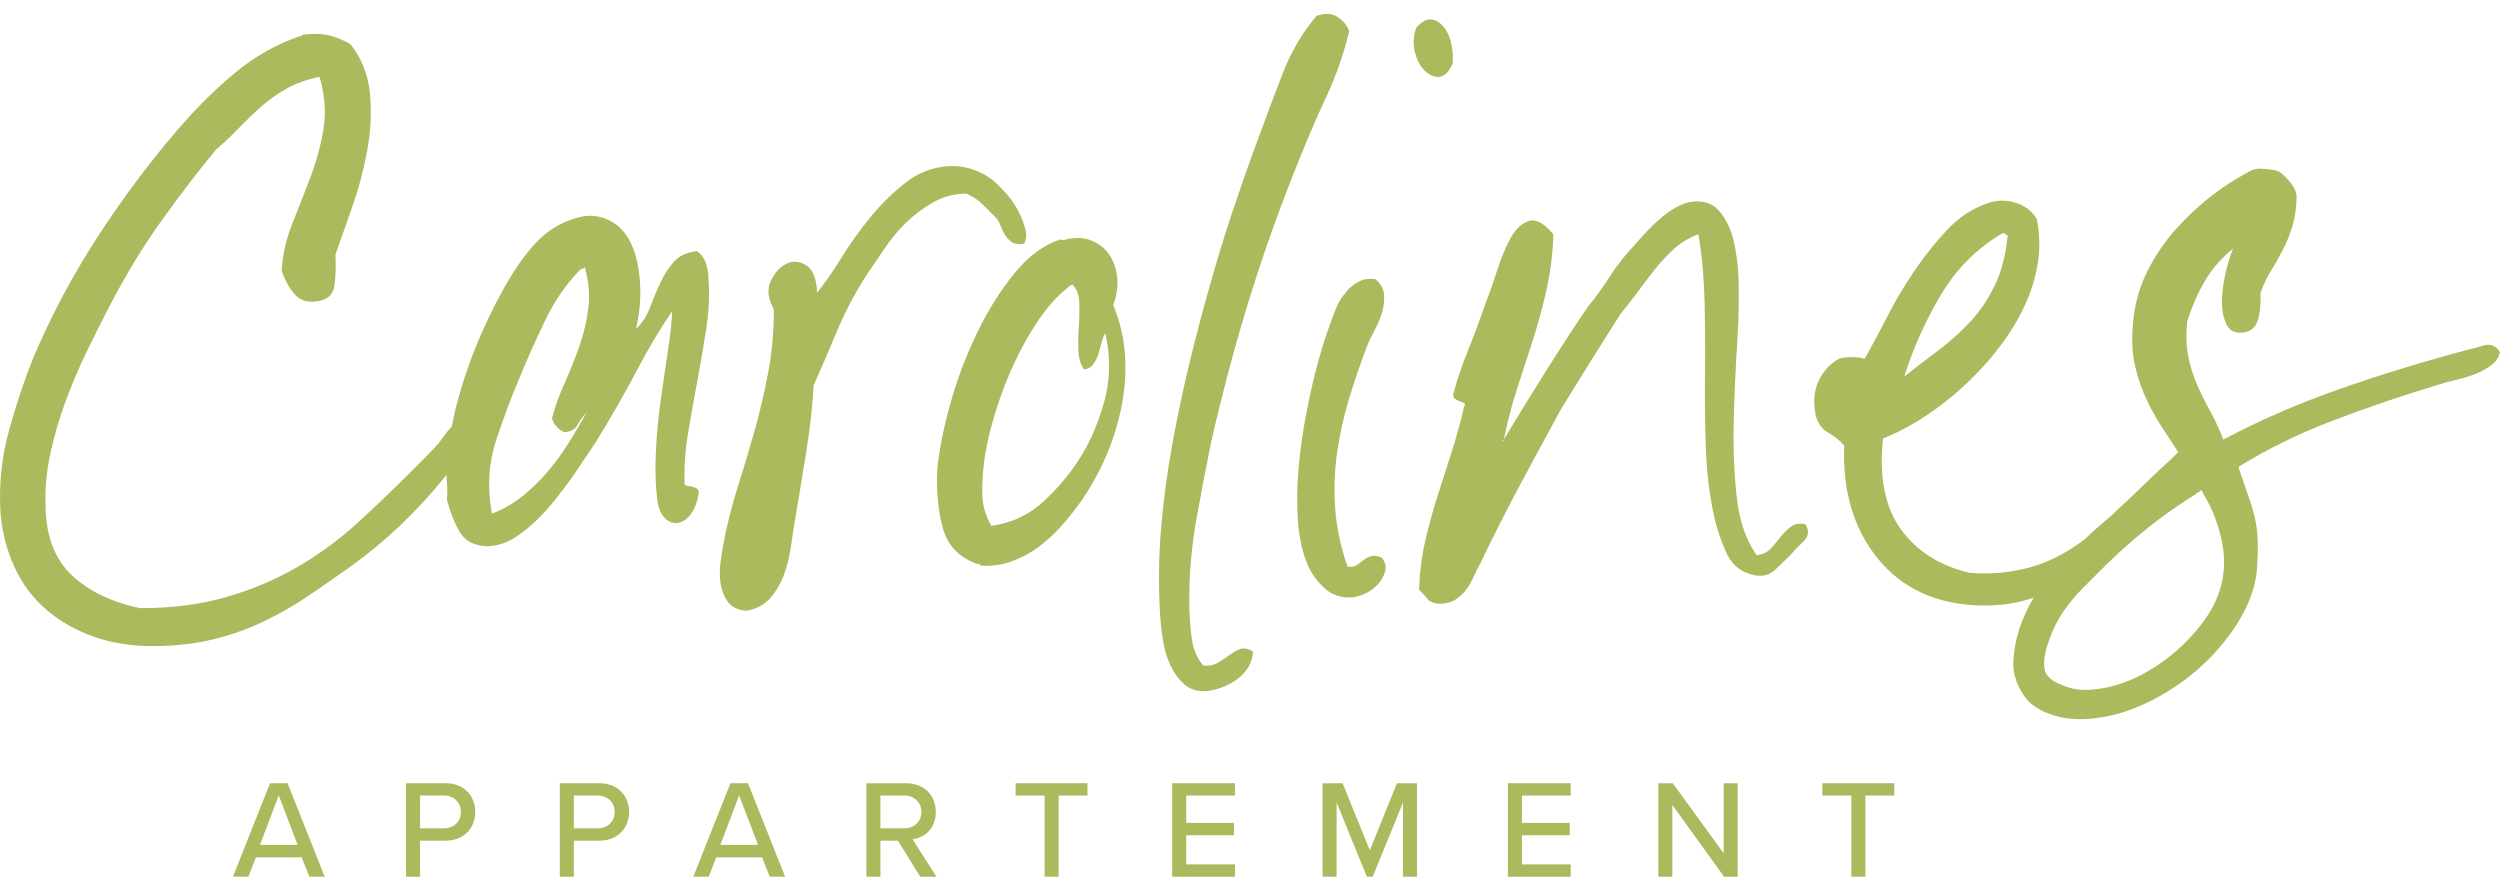 <svg width="360" height="128" viewBox="0 0 360 128" fill="none" xmlns="http://www.w3.org/2000/svg">
<path d="M100.429 54.795C100.895 52.295 101.319 49.812 101.7 47.348C102.081 44.887 102.188 42.469 102.017 40.093C102.017 39.331 101.889 38.587 101.636 37.867C101.383 37.148 100.956 36.575 100.365 36.151C98.922 36.322 97.818 36.831 97.056 37.679C96.294 38.526 95.635 39.545 95.083 40.734C94.531 41.924 94.022 43.135 93.555 44.364C93.089 45.596 92.43 46.589 91.582 47.355C92.259 44.556 92.387 41.714 91.963 38.829C91.536 35.944 90.521 33.825 88.908 32.465C87.209 31.193 85.407 30.791 83.498 31.257C81.589 31.724 79.911 32.554 78.469 33.74C76.856 35.097 75.267 37.048 73.697 39.595C72.126 42.141 70.662 44.962 69.305 48.06C67.949 51.159 66.823 54.339 65.933 57.605C65.573 58.923 65.292 60.191 65.05 61.43C64.715 61.779 64.391 62.156 64.091 62.569C63.753 63.036 63.454 63.442 63.201 63.777C62.521 64.539 61.801 65.305 61.036 66.067C60.274 66.829 59.551 67.552 58.87 68.232C56.495 70.608 54.034 72.962 51.488 75.294C48.941 77.627 46.121 79.707 43.022 81.531C39.924 83.358 36.508 84.821 32.776 85.922C29.04 87.026 24.841 87.574 20.176 87.574C16.101 86.727 12.835 85.156 10.374 82.866C7.914 80.576 6.639 77.267 6.557 72.94C6.471 70.394 6.703 67.847 7.255 65.305C7.807 62.758 8.526 60.276 9.42 57.858C10.31 55.44 11.308 53.085 12.412 50.795C13.512 48.505 14.616 46.301 15.72 44.178C18.096 39.595 20.639 35.417 23.356 31.642C26.07 27.867 28.659 24.494 31.12 21.524C32.231 20.58 33.314 19.565 34.375 18.461C35.436 17.361 36.515 16.321 37.619 15.345C38.72 14.369 39.952 13.5 41.309 12.734C42.666 11.972 44.237 11.42 46.017 11.078C46.779 13.71 46.972 16.193 46.591 18.525C46.21 20.862 45.593 23.152 44.746 25.399C43.898 27.65 43.029 29.876 42.135 32.08C41.245 34.288 40.714 36.578 40.543 38.954C40.967 40.225 41.562 41.329 42.324 42.262C43.086 43.195 44.148 43.58 45.504 43.409C47.114 43.238 48.005 42.455 48.175 41.055C48.346 39.655 48.386 38.191 48.304 36.664C48.98 34.712 49.789 32.422 50.722 29.79C51.655 27.162 52.378 24.444 52.887 21.645C53.397 18.846 53.525 16.107 53.268 13.436C53.016 10.761 52.079 8.407 50.469 6.374C49.621 5.864 48.688 5.462 47.67 5.166C46.651 4.871 45.38 4.807 43.852 4.974C43.681 4.974 43.553 5.017 43.471 5.102C43.385 5.188 43.257 5.231 43.09 5.231C39.696 6.42 36.576 8.201 33.734 10.576C30.895 12.945 28.203 15.619 25.657 18.586C21.497 23.422 17.615 28.622 14.011 34.178C10.403 39.737 7.329 45.528 4.783 51.55C3.512 54.692 2.343 58.189 1.282 62.05C0.221 65.91 -0.182 69.878 0.075 73.948C0.328 76.748 1.008 79.337 2.112 81.712C3.212 84.088 4.723 86.103 6.631 87.756C8.54 89.408 10.788 90.701 13.377 91.638C15.966 92.571 18.829 93.037 21.967 93.037C25.105 93.037 27.989 92.721 30.621 92.083C33.25 91.446 35.711 90.577 38.004 89.472C40.294 88.368 42.438 87.14 44.432 85.783C46.427 84.426 48.443 83.026 50.476 81.584C55.601 77.912 60.206 73.507 64.302 68.382C64.309 68.713 64.316 69.044 64.348 69.365C64.433 70.212 64.433 71.064 64.348 71.911C64.775 73.61 65.367 75.138 66.129 76.495C66.891 77.852 68.209 78.575 70.075 78.656C71.684 78.656 73.276 78.083 74.847 76.94C76.418 75.797 77.881 74.415 79.238 72.805C80.595 71.195 81.849 69.539 82.992 67.84C84.139 66.145 85.047 64.785 85.727 63.766C87.932 60.201 89.905 56.768 91.646 53.456C93.384 50.147 95.105 47.263 96.8 44.801C96.714 46.5 96.501 48.452 96.162 50.657C95.824 52.865 95.482 55.176 95.144 57.594C94.805 60.012 94.57 62.473 94.446 64.977C94.317 67.481 94.382 69.792 94.638 71.915C94.805 73.186 95.19 74.101 95.785 74.65C96.376 75.202 97.013 75.412 97.694 75.287C98.37 75.159 98.986 74.714 99.538 73.952C100.09 73.19 100.45 72.171 100.621 70.896C100.621 70.643 100.514 70.451 100.304 70.323C100.09 70.195 99.859 70.113 99.603 70.07C99.35 70.027 99.115 69.988 98.901 69.942C98.687 69.899 98.584 69.796 98.584 69.625C98.499 67.249 98.666 64.81 99.093 62.306C99.513 59.806 99.962 57.302 100.429 54.795ZM84.709 44.488C84.456 46.397 84.011 48.242 83.373 50.026C82.736 51.81 82.038 53.548 81.272 55.244C80.51 56.942 79.915 58.595 79.491 60.208C79.744 61.141 80.339 61.822 81.272 62.245C82.205 62.16 82.843 61.8 83.181 61.163C83.519 60.525 83.943 59.955 84.452 59.446C83.69 60.803 82.86 62.203 81.97 63.645C81.08 65.087 80.079 66.466 78.978 67.78C77.874 69.098 76.646 70.305 75.289 71.405C73.932 72.51 72.447 73.357 70.833 73.952C70.153 70.219 70.345 66.74 71.407 63.513C72.468 60.29 73.59 57.277 74.779 54.478C75.965 51.593 77.219 48.794 78.533 46.077C79.847 43.363 81.482 40.984 83.434 38.95C83.605 38.783 83.751 38.697 83.879 38.697C84.007 38.697 84.11 38.615 84.196 38.444C84.794 40.563 84.965 42.579 84.709 44.488Z" fill="#ADB95D"/>
<path d="M147.453 35.132C146.691 35.218 146.118 35.132 145.737 34.879C145.356 34.627 145.039 34.306 144.782 33.925C144.529 33.544 144.316 33.12 144.145 32.654C143.974 32.187 143.764 31.785 143.507 31.446C142.827 30.77 142.172 30.111 141.534 29.473C140.897 28.836 140.113 28.308 139.18 27.881C137.481 27.881 135.914 28.284 134.472 29.088C133.03 29.897 131.715 30.869 130.526 32.016C129.336 33.163 128.275 34.434 127.346 35.834C126.412 37.233 125.565 38.487 124.799 39.588C123.1 42.219 121.683 44.912 120.536 47.668C119.389 50.425 118.264 53.035 117.163 55.496C116.992 58.467 116.654 61.565 116.145 64.788C115.636 68.015 115.126 71.11 114.617 74.08C114.364 75.522 114.129 77.007 113.919 78.535C113.705 80.063 113.367 81.463 112.9 82.734C112.434 84.006 111.775 85.135 110.927 86.107C110.08 87.083 108.937 87.699 107.491 87.952C106.305 87.866 105.436 87.464 104.88 86.744C104.328 86.025 103.968 85.174 103.797 84.198C103.626 83.222 103.605 82.204 103.733 81.142C103.862 80.081 104.011 79.127 104.178 78.279C104.688 75.565 105.368 72.869 106.216 70.198C107.063 67.523 107.872 64.831 108.634 62.117C109.396 59.403 110.055 56.604 110.607 53.716C111.159 50.831 111.433 47.779 111.433 44.552C110.585 43.024 110.436 41.667 110.988 40.478C111.54 39.292 112.281 38.462 113.214 37.996C114.147 37.529 115.101 37.593 116.077 38.188C117.053 38.783 117.584 40.097 117.669 42.134C118.77 40.777 119.938 39.1 121.17 37.105C122.399 35.114 123.781 33.181 125.305 31.314C126.833 29.448 128.507 27.796 130.334 26.35C132.157 24.907 134.216 24.102 136.506 23.931C137.692 23.85 138.86 23.996 140.006 24.377C141.153 24.758 142.147 25.288 142.998 25.969C143.589 26.478 144.227 27.115 144.907 27.878C145.584 28.64 146.157 29.47 146.624 30.36C147.09 31.25 147.428 32.123 147.642 32.97C147.856 33.818 147.792 34.541 147.453 35.132Z" fill="#ADB95D"/>
<path d="M153.433 34.495C154.79 34.156 156.022 34.199 157.123 34.623C158.223 35.05 159.096 35.727 159.73 36.66C160.367 37.593 160.749 38.697 160.877 39.969C161.005 41.24 160.813 42.558 160.303 43.915C161.322 46.376 161.895 48.901 162.02 51.486C162.148 54.075 161.934 56.622 161.382 59.122C160.83 61.626 160.047 64.001 159.028 66.249C158.01 68.499 156.863 70.511 155.592 72.292C154.744 73.482 153.829 74.629 152.856 75.729C151.881 76.833 150.798 77.83 149.612 78.721C148.422 79.611 147.13 80.312 145.73 80.822C144.33 81.331 142.824 81.545 141.211 81.459C141.211 81.288 141.043 81.207 140.701 81.207C138.073 80.273 136.417 78.514 135.737 75.925C135.06 73.336 134.803 70.558 134.974 67.588C135.227 64.874 135.847 61.754 136.819 58.232C137.795 54.713 139.07 51.315 140.637 48.05C142.208 44.784 144.01 41.899 146.047 39.395C148.084 36.895 150.289 35.261 152.664 34.495C152.831 34.495 152.96 34.516 153.045 34.559C153.138 34.605 153.262 34.584 153.433 34.495ZM154.452 40.987C154.028 41.158 153.772 41.326 153.69 41.496C152.247 42.601 150.826 44.193 149.427 46.269C148.027 48.349 146.756 50.681 145.609 53.267C144.462 55.856 143.508 58.57 142.745 61.412C141.983 64.254 141.56 66.95 141.474 69.493C141.392 70.935 141.453 72.103 141.666 72.994C141.876 73.884 142.24 74.799 142.749 75.729C145.719 75.305 148.262 74.098 150.385 72.103C152.504 70.109 154.245 68.011 155.602 65.803C157.045 63.513 158.191 60.821 159.039 57.722C159.887 54.627 159.929 51.38 159.167 47.986C158.914 48.409 158.722 48.897 158.594 49.449C158.466 50.001 158.316 50.532 158.149 51.041C157.978 51.55 157.746 52.017 157.447 52.441C157.148 52.865 156.703 53.121 156.112 53.203C155.602 52.526 155.324 51.611 155.285 50.468C155.243 49.321 155.264 48.156 155.349 46.967C155.435 45.781 155.456 44.634 155.413 43.53C155.364 42.43 155.047 41.582 154.452 40.987Z" fill="#ADB95D"/>
<path d="M194.291 4.461C193.528 7.688 192.424 10.847 190.982 13.942C189.54 17.04 188.183 20.199 186.908 23.422C184.361 29.701 182.071 36.108 180.034 42.64C177.997 49.175 176.131 56.13 174.436 63.513C173.673 67.249 172.95 71.024 172.27 74.839C171.594 78.656 171.252 82.521 171.252 86.42C171.252 88.119 171.358 89.857 171.569 91.638C171.782 93.419 172.352 94.822 173.289 95.837C174.051 95.922 174.731 95.794 175.326 95.456C175.917 95.117 176.473 94.758 176.982 94.373C177.491 93.992 178.001 93.693 178.51 93.483C179.019 93.269 179.657 93.376 180.419 93.803C180.419 94.565 180.205 95.31 179.781 96.029C179.357 96.749 178.784 97.365 178.065 97.874C177.342 98.383 176.558 98.786 175.711 99.081C174.863 99.377 174.054 99.526 173.292 99.526C172.192 99.526 171.255 99.188 170.493 98.508C169.731 97.828 169.093 96.959 168.584 95.897C168.075 94.836 167.715 93.671 167.501 92.397C167.291 91.125 167.142 89.85 167.056 88.579C166.803 84.422 166.846 80.305 167.184 76.235C167.526 72.16 168.057 68.132 168.776 64.144C169.499 60.155 170.326 56.234 171.259 52.37C172.195 48.509 173.168 44.798 174.186 41.233C175.205 37.586 176.287 34.042 177.431 30.606C178.577 27.169 179.742 23.839 180.932 20.616C182.203 17.136 183.457 13.806 184.685 10.626C185.914 7.446 187.549 4.664 189.586 2.289C190.772 1.865 191.769 1.908 192.577 2.417C193.375 2.933 193.949 3.614 194.291 4.461Z" fill="#ADB95D"/>
<path d="M192.378 44.424C192.717 43.576 193.183 42.814 193.778 42.134C194.202 41.543 194.797 41.034 195.559 40.606C196.321 40.182 197.168 40.054 198.105 40.225C198.867 40.905 199.27 41.667 199.316 42.515C199.359 43.363 199.252 44.214 198.999 45.062C198.746 45.909 198.383 46.76 197.916 47.608C197.45 48.456 197.09 49.221 196.834 49.898C195.901 52.359 195.053 54.841 194.287 57.345C193.525 59.849 192.952 62.395 192.571 64.981C192.19 67.57 192.083 70.241 192.254 72.997C192.425 75.754 193.016 78.621 194.034 81.588C194.626 81.673 195.096 81.588 195.434 81.335C195.772 81.082 196.111 80.825 196.453 80.573C196.791 80.32 197.154 80.149 197.535 80.063C197.916 79.978 198.404 80.063 198.999 80.316C199.508 80.996 199.654 81.673 199.444 82.353C199.231 83.034 198.871 83.646 198.362 84.198C197.852 84.75 197.215 85.195 196.453 85.534C195.69 85.872 194.967 86.043 194.287 86.043C192.845 86.043 191.613 85.555 190.598 84.579C189.579 83.603 188.817 82.524 188.308 81.335C187.545 79.554 187.079 77.474 186.908 75.099C186.737 72.723 186.762 70.262 186.972 67.716C187.186 65.169 187.524 62.648 187.991 60.144C188.457 57.644 188.966 55.329 189.518 53.206C190.071 51.087 190.623 49.243 191.175 47.669C191.723 46.102 192.125 45.019 192.378 44.424ZM203.96 3.952C204.722 3.104 205.445 2.723 206.125 2.805C206.802 2.891 207.397 3.25 207.906 3.888C208.415 4.525 208.775 5.33 208.989 6.306C209.199 7.282 209.263 8.236 209.181 9.169C208.586 10.441 207.91 11.078 207.144 11.078C206.382 11.078 205.68 10.74 205.043 10.06C204.405 9.383 203.96 8.468 203.707 7.325C203.451 6.178 203.536 5.056 203.96 3.952Z" fill="#ADB95D"/>
<path d="M216.56 63.26C216.389 63.431 216.346 63.513 216.431 63.513C216.517 63.513 216.56 63.431 216.56 63.26C218.511 60.037 220.484 56.832 222.479 53.652C224.473 50.471 226.528 47.309 228.651 44.171C229.837 42.729 230.898 41.265 231.835 39.78C232.768 38.295 233.954 36.788 235.4 35.26C235.909 34.669 236.5 34.01 237.18 33.287C237.857 32.568 238.601 31.866 239.406 31.186C240.211 30.509 241.08 29.957 242.017 29.53C242.95 29.106 243.883 28.939 244.816 29.021C245.835 29.106 246.661 29.466 247.298 30.104C247.936 30.741 248.463 31.524 248.89 32.458C249.314 33.391 249.631 34.431 249.845 35.577C250.055 36.724 250.204 37.85 250.29 38.95C250.461 42.006 250.418 45.464 250.162 49.325C249.909 53.185 249.738 57.024 249.652 60.842C249.567 64.66 249.716 68.268 250.098 71.662C250.479 75.056 251.433 77.816 252.961 79.935C253.809 79.85 254.489 79.533 254.998 78.981C255.507 78.428 255.974 77.876 256.398 77.325C256.822 76.772 257.309 76.288 257.861 75.861C258.414 75.437 259.112 75.309 259.963 75.48C260.554 76.413 260.472 77.243 259.71 77.962C258.948 78.685 258.31 79.344 257.801 79.935C257.121 80.615 256.401 81.317 255.636 82.036C254.873 82.759 253.937 83.034 252.836 82.862C250.885 82.524 249.506 81.506 248.701 79.807C247.893 78.112 247.28 76.331 246.857 74.461C246.176 71.405 245.774 68.118 245.646 64.6C245.518 61.081 245.475 57.516 245.518 53.908C245.56 50.304 245.539 46.782 245.453 43.345C245.368 39.908 245.072 36.706 244.563 33.736C243.206 34.245 242.038 34.944 241.062 35.837C240.086 36.728 239.175 37.704 238.327 38.765C237.479 39.826 236.65 40.909 235.845 42.009C235.036 43.113 234.21 44.175 233.362 45.19C231.92 47.48 230.478 49.773 229.035 52.063C227.593 54.353 226.151 56.69 224.708 59.062C222.756 62.627 220.783 66.273 218.789 70.006C216.795 73.742 214.907 77.474 213.126 81.206C212.788 81.801 212.468 82.439 212.172 83.115C211.873 83.796 211.513 84.412 211.089 84.96C210.665 85.512 210.156 85.979 209.561 86.36C208.97 86.741 208.247 86.933 207.396 86.933C206.548 86.933 205.932 86.702 205.551 86.235C205.17 85.769 204.768 85.323 204.34 84.9C204.426 82.439 204.721 80.106 205.231 77.901C205.74 75.697 206.335 73.532 207.011 71.409C207.692 69.29 208.368 67.167 209.049 65.045C209.729 62.926 210.32 60.76 210.829 58.552C211 58.299 211 58.128 210.829 58.043C210.658 57.961 210.448 57.872 210.192 57.79C209.939 57.708 209.704 57.58 209.494 57.409C209.284 57.242 209.219 56.985 209.301 56.647C209.811 54.695 210.491 52.683 211.339 50.603C212.186 48.523 213.077 46.13 214.013 43.413C214.522 42.141 215.05 40.635 215.605 38.893C216.157 37.155 216.791 35.627 217.514 34.309C218.233 32.995 219.106 32.169 220.125 31.827C221.143 31.489 222.329 32.126 223.69 33.736C223.604 36.453 223.287 39.06 222.735 41.564C222.183 44.068 221.528 46.507 220.762 48.883C220 51.258 219.234 53.612 218.472 55.945C217.706 58.278 217.069 60.714 216.56 63.26Z" fill="#ADB95D"/>
<path d="M357.642 49.748C356.667 50.047 355.798 50.279 355.032 50.45C348.668 52.149 342.538 54.036 336.641 56.113C330.743 58.193 325.248 60.589 320.158 63.303C319.649 61.946 319.054 60.654 318.378 59.421C317.697 58.193 317.06 56.921 316.469 55.603C315.874 54.289 315.429 52.89 315.133 51.404C314.834 49.919 314.77 48.245 314.941 46.376C315.618 44.171 316.487 42.177 317.551 40.392C318.613 38.612 319.948 37.084 321.562 35.812C321.223 36.575 320.881 37.657 320.543 39.057C320.205 40.457 320.012 41.813 319.97 43.131C319.927 44.449 320.116 45.592 320.543 46.568C320.967 47.544 321.729 47.989 322.833 47.904C324.019 47.818 324.785 47.227 325.123 46.123C325.461 45.022 325.59 43.705 325.504 42.177C325.928 40.991 326.459 39.887 327.096 38.868C327.734 37.85 328.325 36.788 328.877 35.688C329.429 34.587 329.874 33.419 330.212 32.187C330.551 30.969 330.672 29.705 330.714 28.444C330.757 27.222 329.724 26.079 328.877 25.26C328.627 25.018 328.357 24.79 328.04 24.654C327.826 24.562 327.591 24.516 327.363 24.48C326.583 24.352 325.647 24.209 324.859 24.345C324.19 24.459 323.545 24.89 322.947 25.224C321.512 26.022 320.137 26.934 318.826 27.924C316.917 29.366 315.137 31.001 313.481 32.825C311.825 34.651 310.425 36.685 309.282 38.932C308.135 41.183 307.437 43.623 307.18 46.251C306.928 48.627 307.01 50.749 307.433 52.615C307.857 54.481 308.452 56.202 309.214 57.769C309.976 59.339 310.845 60.846 311.821 62.288C312.444 63.214 313.06 64.162 313.669 65.123C312.398 66.387 309.627 68.859 309.282 69.272C308.566 69.988 305.987 72.435 303.744 74.507C302.604 75.433 301.5 76.409 300.432 77.439C300.378 77.488 300.325 77.542 300.271 77.592C298.897 78.664 297.404 79.6 295.787 80.387C294.131 81.196 292.287 81.787 290.249 82.168C288.212 82.549 286.004 82.656 283.632 82.489C279.305 81.47 275.997 79.369 273.707 76.188C271.417 73.004 270.565 68.66 271.16 63.143C273.707 62.124 276.207 60.725 278.671 58.944C281.132 57.163 283.379 55.169 285.417 52.961C286.603 51.689 287.749 50.268 288.853 48.698C289.954 47.127 290.908 45.453 291.717 43.669C292.522 41.888 293.095 39.979 293.437 37.942C293.775 35.905 293.733 33.786 293.309 31.578C292.628 30.392 291.567 29.584 290.128 29.16C288.686 28.736 287.244 28.821 285.801 29.413C283.764 30.175 281.919 31.45 280.263 33.23C278.607 35.011 277.058 36.966 275.619 39.086C274.177 41.208 272.884 43.395 271.737 45.639C270.59 47.889 269.511 49.901 268.493 51.682C268.065 51.511 267.456 51.429 266.648 51.429C265.843 51.429 265.227 51.515 264.803 51.682C263.532 52.362 262.556 53.424 261.876 54.863C261.199 56.305 261.071 58.004 261.494 59.955C261.833 61.059 262.428 61.846 263.275 62.309C264.123 62.776 264.889 63.392 265.565 64.154C265.312 70.772 266.947 76.224 270.466 80.508C273.984 84.793 278.885 87.022 285.167 87.19C287.963 87.261 290.524 86.876 292.86 86.054C291.998 87.471 291.293 88.985 290.766 90.605C290.281 92.097 290.022 93.657 289.922 95.217C289.815 96.909 290.413 98.593 291.329 99.997C292.297 101.482 293.626 102.262 295.275 102.853C297.005 103.476 298.865 103.654 300.692 103.522C303.238 103.351 305.806 102.696 308.391 101.549C310.981 100.403 313.395 98.918 315.646 97.094C317.893 95.267 319.845 93.169 321.501 90.794C323.317 88.187 324.781 85.113 325.005 81.901C325.123 80.227 325.184 78.546 325.052 76.872C324.916 75.166 324.51 73.567 323.944 71.957C323.916 71.872 323.884 71.787 323.855 71.701C323.346 70.259 322.837 68.773 322.327 67.246C326.402 64.699 330.939 62.473 335.946 60.564C340.95 58.656 346 56.935 351.093 55.411C351.855 55.158 352.703 54.923 353.639 54.709C354.572 54.499 355.484 54.221 356.375 53.883C357.265 53.545 358.048 53.121 358.729 52.612C359.405 52.102 359.829 51.465 360 50.703C359.402 49.77 358.615 49.453 357.642 49.748ZM279.497 42.451C281.745 38.676 284.694 35.727 288.344 33.604C288.515 33.519 288.64 33.54 288.725 33.669C288.807 33.797 288.935 33.861 289.106 33.861C288.853 36.578 288.259 38.932 287.326 40.923C286.389 42.918 285.224 44.677 283.825 46.205C282.425 47.733 280.876 49.132 279.181 50.404C277.482 51.675 275.829 52.95 274.216 54.221C275.487 50.151 277.25 46.226 279.497 42.451ZM319.14 86.342C318.292 88.294 316.889 90.267 314.941 92.261C312.989 94.252 310.806 95.89 308.388 97.162C305.97 98.433 303.509 99.156 301.005 99.327C299.734 99.412 298.448 99.256 297.262 98.782C296.218 98.369 294.886 97.846 294.505 96.649C294.064 95.267 294.641 93.447 295.089 92.136C295.599 90.651 296.279 89.294 297.127 88.062C297.974 86.83 298.929 85.687 299.99 84.626C301.051 83.564 302.048 82.57 302.982 81.634C304.933 79.682 307.056 77.795 309.346 75.971C310.724 74.874 312.145 73.824 313.602 72.834C314.072 72.513 314.549 72.2 315.026 71.893C315.261 71.74 315.496 71.576 315.742 71.441C315.906 71.352 316.066 71.252 316.209 71.135C316.308 71.053 316.397 70.964 316.511 70.903C316.59 70.861 316.675 70.825 316.754 70.782C316.821 70.743 316.921 70.6 316.982 70.583C317.11 70.544 317.106 70.757 317.138 70.843C317.181 70.964 317.263 71.071 317.331 71.181C317.434 71.352 317.534 71.523 317.63 71.698C317.826 72.043 318.011 72.395 318.185 72.752C318.538 73.468 318.848 74.205 319.115 74.956C319.514 76.078 319.799 77.225 320.034 78.389C320.543 81.142 320.244 83.796 319.14 86.342Z" fill="#ADB95D"/>
<path d="M43.449 123.459H36.85L35.76 126.244H33.541L38.891 112.782H41.412L46.761 126.244H44.543L43.449 123.459ZM37.438 121.664H42.865L40.141 114.538L37.438 121.664Z" fill="#ADB95D"/>
<path d="M58.472 112.782H64.141C66.905 112.782 68.44 114.677 68.44 116.92C68.44 119.161 66.887 121.059 64.141 121.059H60.487V126.248H58.468V112.782H58.472ZM63.881 114.559H60.491V119.282H63.881C65.335 119.282 66.364 118.334 66.364 116.92C66.364 115.507 65.335 114.559 63.881 114.559Z" fill="#ADB95D"/>
<path d="M80.617 112.782H86.287C89.05 112.782 90.585 114.677 90.585 116.92C90.585 119.161 89.032 121.059 86.287 121.059H82.633V126.248H80.613V112.782H80.617ZM86.027 114.559H82.636V119.282H86.027C87.48 119.282 88.509 118.334 88.509 116.92C88.509 115.507 87.48 114.559 86.027 114.559Z" fill="#ADB95D"/>
<path d="M109.745 123.459H103.146L102.056 126.244H99.837L105.187 112.782H107.708L113.057 126.244H110.839L109.745 123.459ZM103.73 121.664H109.158L106.433 114.538L103.73 121.664Z" fill="#ADB95D"/>
<path d="M129.305 121.059H126.783V126.248H124.764V112.786H130.434C132.998 112.786 134.754 114.438 134.754 116.924C134.754 119.346 133.119 120.639 131.402 120.859L134.853 126.248H132.514L129.305 121.059ZM130.174 114.559H126.783V119.282H130.174C131.627 119.282 132.677 118.334 132.677 116.92C132.677 115.507 131.627 114.559 130.174 114.559Z" fill="#ADB95D"/>
<path d="M150.421 114.559H146.243V112.782H156.596V114.559H152.44V126.244H150.421V114.559Z" fill="#ADB95D"/>
<path d="M168.794 112.782H177.836V114.559H170.813V118.495H177.694V120.272H170.813V124.471H177.836V126.248H168.794V112.782Z" fill="#ADB95D"/>
<path d="M202.036 115.549L197.677 126.248H196.83L192.47 115.549V126.248H190.451V112.786H193.336L197.25 122.451L201.164 112.786H204.049V126.248H202.029V115.549H202.036Z" fill="#ADB95D"/>
<path d="M217.14 112.782H226.183V114.559H219.159V118.495H226.04V120.272H219.159V124.471H226.183V126.248H217.14V112.782Z" fill="#ADB95D"/>
<path d="M240.82 115.913V126.248H238.801V112.786H240.881L248.207 122.875V112.786H250.226V126.248H248.267L240.82 115.913Z" fill="#ADB95D"/>
<path d="M266.598 114.559H262.421V112.782H272.774V114.559H268.618V126.244H266.598V114.559Z" fill="#ADB95D"/>
</svg>
